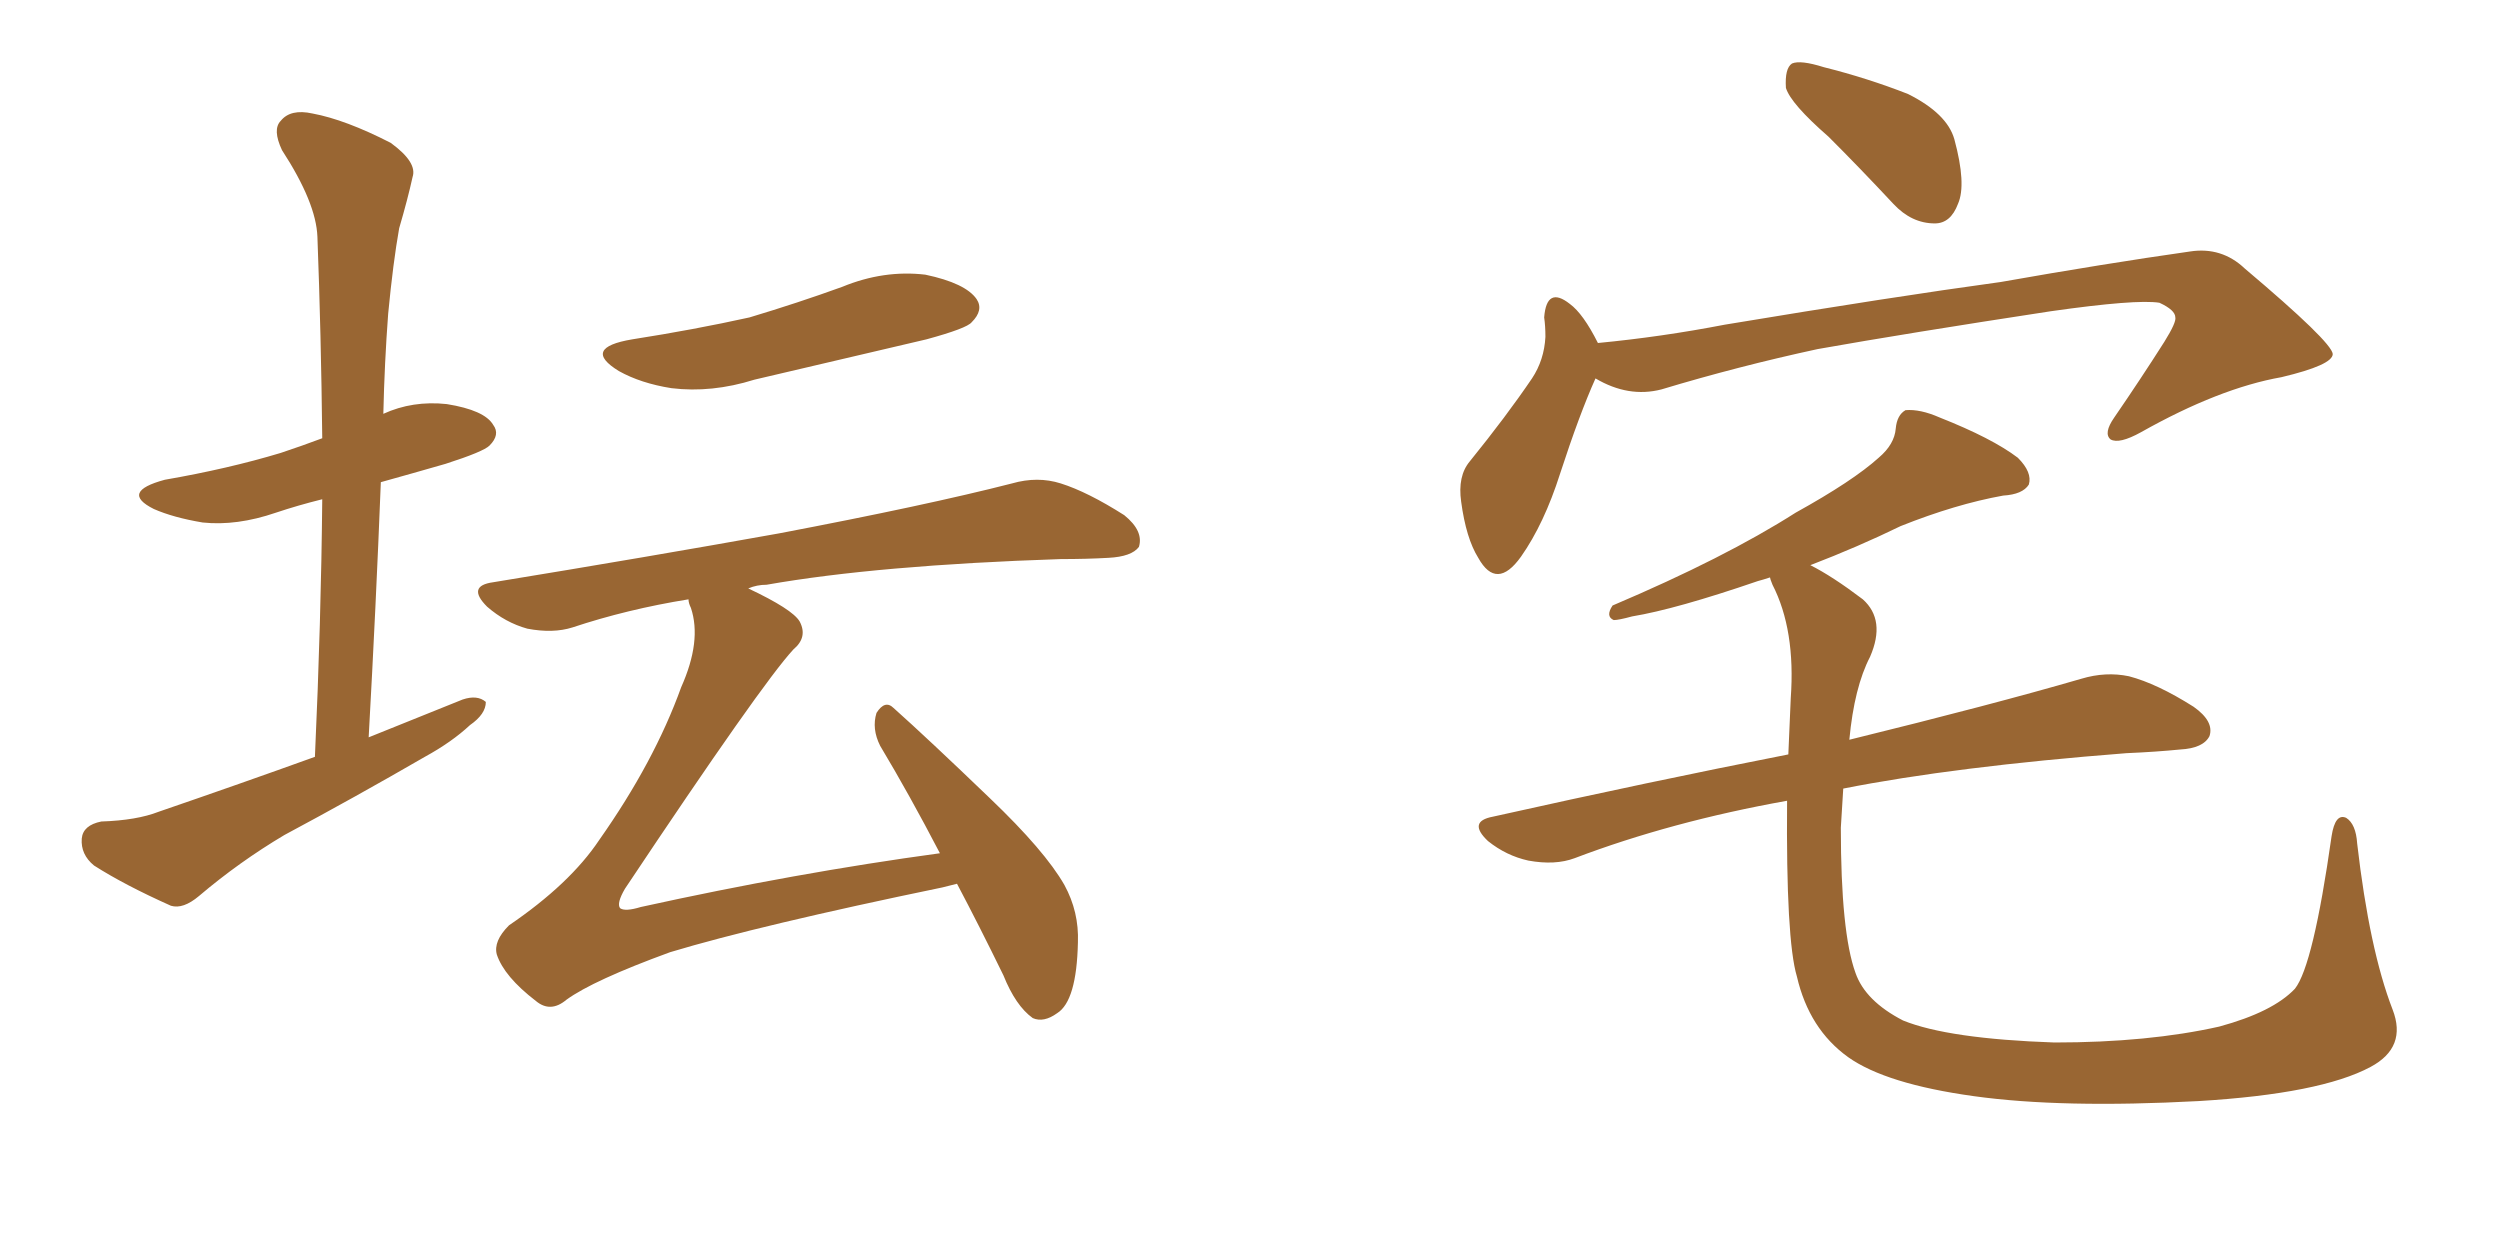 <svg xmlns="http://www.w3.org/2000/svg" xmlns:xlink="http://www.w3.org/1999/xlink" width="300" height="150"><path fill="#996633" padding="10" d="M37.79 90.82L37.79 90.82Q38.53 74.56 38.67 59.91L38.67 59.91Q35.74 60.64 33.11 61.52L33.11 61.52Q28.42 63.13 24.32 62.70L24.32 62.70Q20.80 62.11 18.46 61.08L18.46 61.08Q14.36 59.03 19.78 57.57L19.78 57.57Q27.39 56.25 33.69 54.35L33.69 54.35Q36.33 53.47 38.67 52.59L38.67 52.59Q38.53 39.99 38.09 28.42L38.09 28.42Q37.94 24.32 33.84 18.02L33.84 18.02Q32.67 15.53 33.69 14.50L33.69 14.50Q34.86 13.04 37.50 13.62L37.50 13.62Q41.46 14.36 46.88 17.14L46.88 17.14Q50.10 19.48 49.51 21.24L49.51 21.24Q48.93 23.88 47.90 27.39L47.90 27.39Q47.17 31.49 46.58 37.65L46.58 37.65Q46.14 43.51 46.00 49.66L46.00 49.66Q49.51 48.05 53.61 48.49L53.61 48.49Q58.15 49.22 59.18 50.98L59.18 50.98Q60.06 52.15 58.74 53.47L58.74 53.47Q58.01 54.20 53.47 55.66L53.47 55.66Q49.37 56.84 45.70 57.86L45.70 57.86Q45.12 72.66 44.24 88.48L44.24 88.48Q50.10 86.13 55.52 83.94L55.52 83.94Q57.28 83.35 58.30 84.23L58.30 84.23Q58.30 85.69 56.40 87.01L56.40 87.01Q54.20 89.06 50.98 90.82L50.98 90.82Q42.63 95.65 34.13 100.20L34.13 100.20Q28.71 103.42 23.88 107.52L23.88 107.52Q21.97 109.13 20.51 108.69L20.51 108.69Q14.94 106.20 11.28 103.86L11.28 103.86Q9.67 102.54 9.81 100.63L9.81 100.63Q9.96 99.02 12.16 98.58L12.16 98.58Q16.41 98.44 19.04 97.41L19.04 97.41Q28.86 94.04 37.79 90.82ZM75.88 40.72L75.88 40.72Q83.35 39.55 89.94 38.09L89.94 38.09Q95.80 36.33 101.07 34.42L101.07 34.42Q106.05 32.37 111.04 32.96L111.04 32.96Q115.87 33.98 117.19 35.89L117.19 35.89Q118.07 37.21 116.60 38.67L116.60 38.67Q116.02 39.40 111.18 40.72L111.18 40.72Q100.63 43.21 90.53 45.56L90.53 45.56Q85.40 47.17 80.57 46.58L80.57 46.58Q76.90 46.00 74.27 44.53L74.27 44.53Q69.73 41.75 75.88 40.72ZM114.84 106.05L114.84 106.05L114.84 106.05Q113.67 106.35 113.09 106.49L113.09 106.49Q91.11 111.04 80.42 114.26L80.42 114.26Q71.19 117.63 67.97 119.97L67.97 119.97Q66.06 121.58 64.31 120.12L64.31 120.12Q60.50 117.19 59.62 114.55L59.62 114.55Q59.18 112.94 61.08 111.04L61.08 111.04Q68.41 106.05 71.92 100.78L71.92 100.78Q78.52 91.41 81.74 82.47L81.74 82.47Q84.23 76.90 82.91 72.95L82.91 72.95Q82.62 72.36 82.62 71.92L82.62 71.92Q75.29 73.10 68.70 75.29L68.70 75.29Q66.36 76.03 63.28 75.44L63.28 75.44Q60.64 74.71 58.45 72.80L58.45 72.80Q55.96 70.31 59.18 69.87L59.18 69.87Q77.93 66.80 93.46 64.01L93.46 64.01Q111.18 60.64 121.44 58.01L121.44 58.01Q124.51 57.13 127.29 58.01L127.29 58.01Q130.52 59.03 134.91 61.82L134.91 61.82Q137.26 63.72 136.67 65.63L136.67 65.63Q135.79 66.80 133.01 66.94L133.01 66.94Q130.37 67.09 127.29 67.09L127.29 67.09Q105.32 67.82 91.99 70.17L91.99 70.17Q90.82 70.17 89.79 70.61L89.79 70.61Q95.07 73.10 95.95 74.56L95.95 74.56Q96.97 76.46 95.21 77.93L95.21 77.93Q91.41 82.03 75 106.64L75 106.64Q73.97 108.40 74.41 108.98L74.41 108.98Q75 109.42 76.90 108.84L76.90 108.84Q95.51 104.74 112.79 102.39L112.79 102.39Q109.13 95.36 105.62 89.50L105.62 89.50Q104.59 87.45 105.18 85.55L105.18 85.55Q106.20 83.94 107.23 84.96L107.23 84.96Q111.33 88.62 118.80 95.80L118.80 95.80Q125.39 102.10 127.73 106.20L127.73 106.20Q129.49 109.42 129.35 113.09L129.35 113.09Q129.20 120.12 126.86 121.58L126.86 121.58Q125.24 122.75 123.93 122.17L123.93 122.17Q121.88 120.70 120.41 117.04L120.41 117.04Q117.48 111.04 114.84 106.05ZM219.43 16.41L219.43 16.41Q214.89 12.45 214.31 10.55L214.31 10.55Q214.16 8.20 215.04 7.62L215.04 7.62Q216.06 7.18 218.85 8.06L218.85 8.06Q224.12 9.38 228.96 11.28L228.96 11.28Q233.64 13.62 234.52 16.70L234.52 16.70Q235.99 22.12 234.96 24.46L234.96 24.46Q234.08 26.81 232.18 26.81L232.18 26.81Q229.39 26.81 227.20 24.46L227.20 24.46Q223.10 20.07 219.43 16.41ZM191.46 45.41L191.46 45.41Q189.55 49.66 187.21 56.84L187.21 56.84Q185.30 62.84 182.52 66.80L182.52 66.80Q179.59 70.90 177.39 66.94L177.39 66.94Q175.93 64.60 175.34 60.21L175.34 60.21Q174.90 57.13 176.37 55.37L176.37 55.37Q180.76 49.95 183.84 45.41L183.84 45.41Q185.30 43.21 185.45 40.43L185.45 40.43Q185.45 39.11 185.30 38.09L185.30 38.09Q185.60 34.28 188.38 36.47L188.38 36.47Q189.99 37.65 191.75 41.16L191.75 41.16Q199.37 40.43 206.98 38.96L206.98 38.96Q227.20 35.60 240.09 33.84L240.09 33.84Q252.54 31.64 262.79 30.18L262.79 30.18Q266.60 29.59 269.38 32.23L269.38 32.23Q279.79 41.02 279.93 42.48L279.93 42.48Q279.93 43.80 273.78 45.26L273.78 45.26Q266.31 46.58 256.93 51.86L256.93 51.86Q254.30 53.32 253.27 52.73L253.27 52.73Q252.39 52.00 253.71 50.10L253.71 50.10Q256.93 45.41 259.72 41.02L259.72 41.02Q261.18 38.67 261.04 38.09L261.04 38.09Q261.04 37.21 259.13 36.33L259.13 36.33Q256.35 35.89 246.09 37.35L246.09 37.35Q228.81 39.99 218.12 41.89L218.12 41.89Q208.59 43.95 199.37 46.73L199.37 46.73Q195.41 47.75 191.46 45.41ZM287.11 121.14L287.11 121.14L287.11 121.14Q288.87 125.68 284.47 128.03L284.47 128.03Q278.47 131.25 263.82 132.13L263.82 132.13Q247.41 133.01 236.87 131.54L236.87 131.54Q226.32 130.08 221.78 126.86L221.78 126.86Q217.09 123.49 215.63 117.19L215.63 117.19Q214.31 112.79 214.45 96.09L214.45 96.09Q200.54 98.58 188.96 102.98L188.96 102.98Q186.62 103.86 183.40 103.27L183.40 103.27Q180.76 102.69 178.56 100.93L178.56 100.93Q176.07 98.58 179.15 98.00L179.15 98.00Q198.19 93.75 214.60 90.53L214.60 90.53Q214.75 87.30 214.89 83.79L214.89 83.79Q215.48 75.59 212.70 70.17L212.70 70.17Q212.40 69.43 212.40 69.29L212.40 69.29Q211.52 69.58 210.94 69.73L210.94 69.73Q201.12 73.10 195.85 73.97L195.85 73.97Q194.24 74.41 193.65 74.41L193.65 74.41Q192.63 73.97 193.51 72.66L193.51 72.66Q206.98 66.94 215.48 61.52L215.48 61.52Q222.36 57.71 225.44 54.93L225.44 54.93Q227.34 53.32 227.49 51.42L227.49 51.42Q227.64 49.80 228.66 49.22L228.66 49.22Q230.42 49.07 232.76 50.10L232.76 50.10Q239.06 52.59 242.14 54.93L242.14 54.93Q243.90 56.69 243.46 58.15L243.46 58.15Q242.72 59.33 240.38 59.47L240.38 59.47Q234.67 60.50 228.08 63.13L228.08 63.13Q222.95 65.63 217.24 67.82L217.24 67.82Q219.87 69.14 223.54 71.92L223.54 71.92Q226.32 74.41 224.41 78.81L224.41 78.81Q222.51 82.47 221.92 88.77L221.92 88.77Q239.21 84.52 249.76 81.45L249.76 81.45Q252.69 80.57 255.47 81.15L255.47 81.15Q258.84 82.03 263.23 84.81L263.23 84.81Q265.72 86.57 265.14 88.33L265.14 88.33Q264.40 89.79 261.62 89.94L261.62 89.94Q258.69 90.23 255.18 90.38L255.18 90.38Q234.52 91.99 221.19 94.63L221.19 94.63Q221.04 96.97 220.90 99.32L220.90 99.32Q220.90 111.91 222.66 116.75L222.66 116.75Q223.83 120.12 228.37 122.46L228.37 122.46Q233.79 124.66 246.53 125.10L246.53 125.10Q257.81 125.10 266.31 123.19L266.31 123.19Q272.75 121.44 275.39 118.65L275.39 118.65Q277.59 115.87 279.79 100.34L279.79 100.34Q280.22 97.56 281.54 98.14L281.54 98.14Q282.71 98.88 282.86 101.22L282.86 101.22Q284.33 113.96 287.11 121.14Z"/></svg>